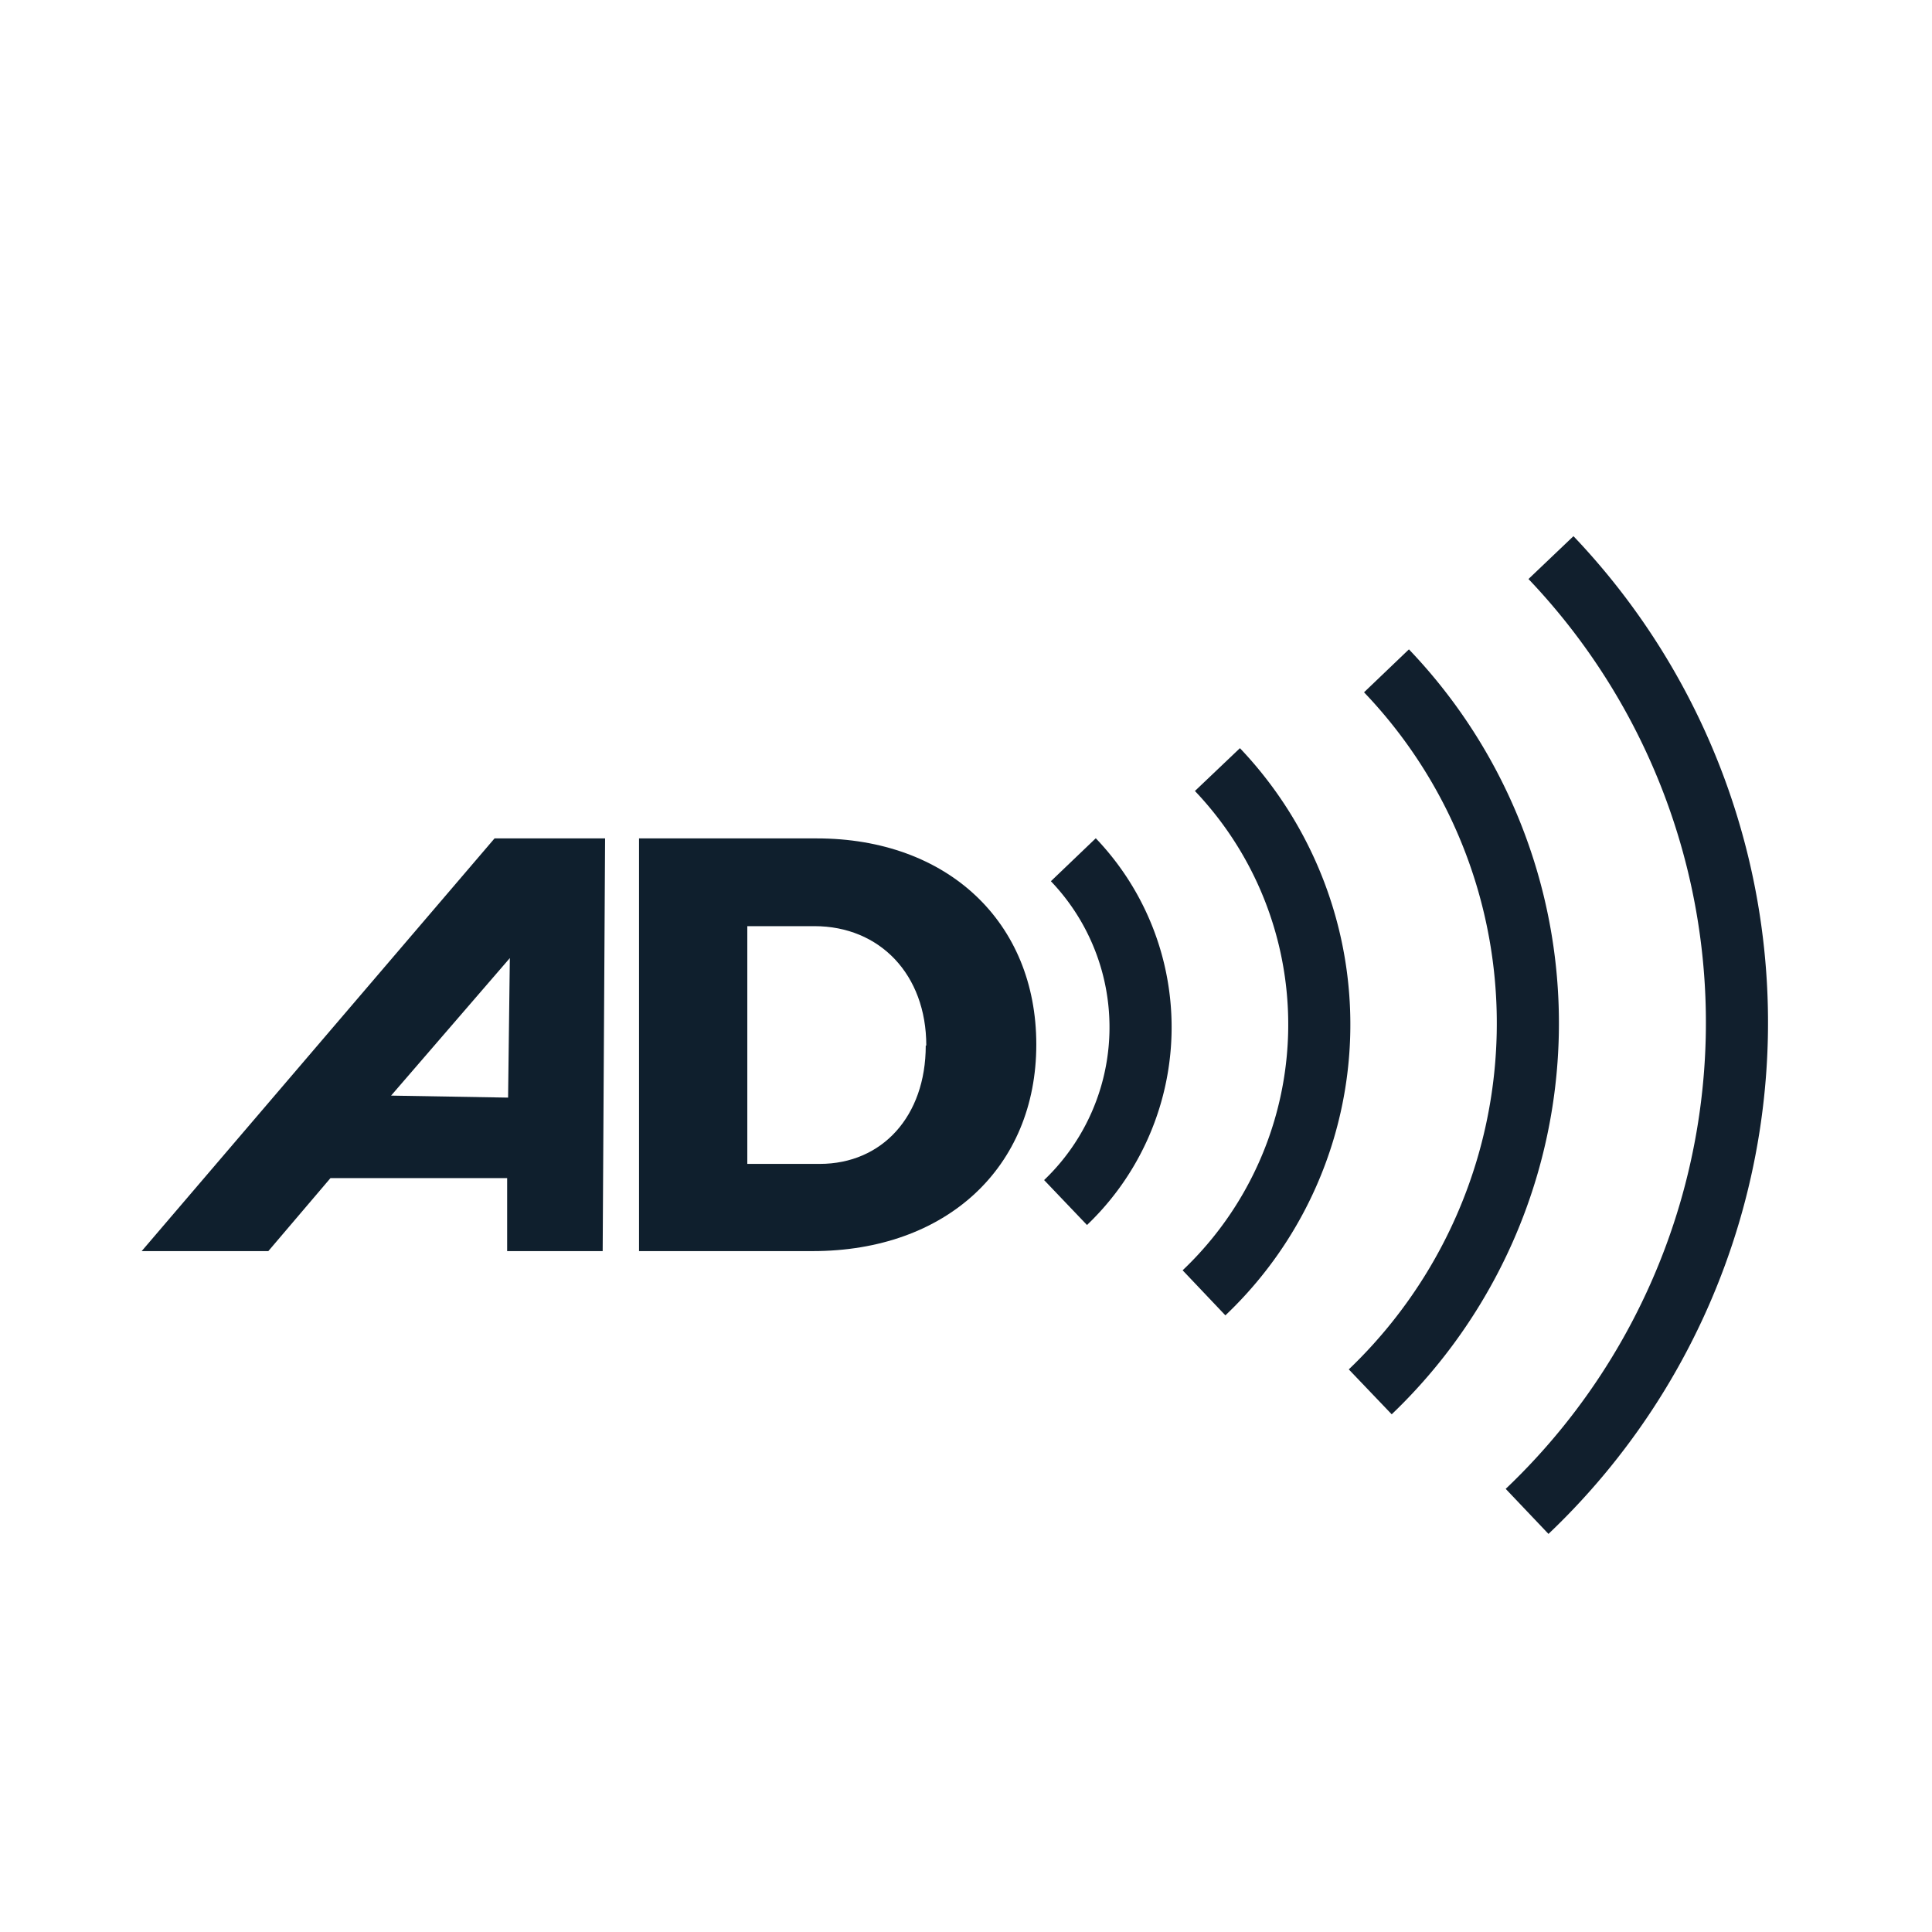 <svg id="Layer_1" data-name="Layer 1" xmlns="http://www.w3.org/2000/svg" viewBox="0 0 144 144"><path d="M37.8,87.81H24.63L20,93.25H10.56l26.3-30.76H45.1l-.18,30.76H37.8Zm.07-6L38,71.41,29.15,81.66Z" fill="#0f1f2d"/><path d="M77.24,77.85c0,9.17-6.71,15.4-16.67,15.4H47.63V62.49H60.88C70.62,62.49,77.24,68.72,77.24,77.85Zm-8.2.08c0-5.3-3.47-8.9-8.34-8.9h-5V86.75H61.1C65.75,86.75,69,83.2,69,77.93Z" fill="#0f1f2d"/><path d="M90.74,57.36a27.57,27.57,0,0,1-1,39" fill="none" stroke="#111f2d" stroke-miterlimit="10" stroke-width="4.63"/><path d="M80,64.08a18.06,18.06,0,0,1-.58,25.55" fill="none" stroke="#111f2d" stroke-miterlimit="10" stroke-width="4.63"/><path d="M115.6,41.56a50.25,50.25,0,0,1-1.78,71.09" fill="none" stroke="#111f2d" stroke-miterlimit="10" stroke-width="4.63"/><path d="M103.34,50a38,38,0,0,1-1.21,53.74" fill="none" stroke="#111f2d" stroke-miterlimit="10" stroke-width="4.63"/></svg>